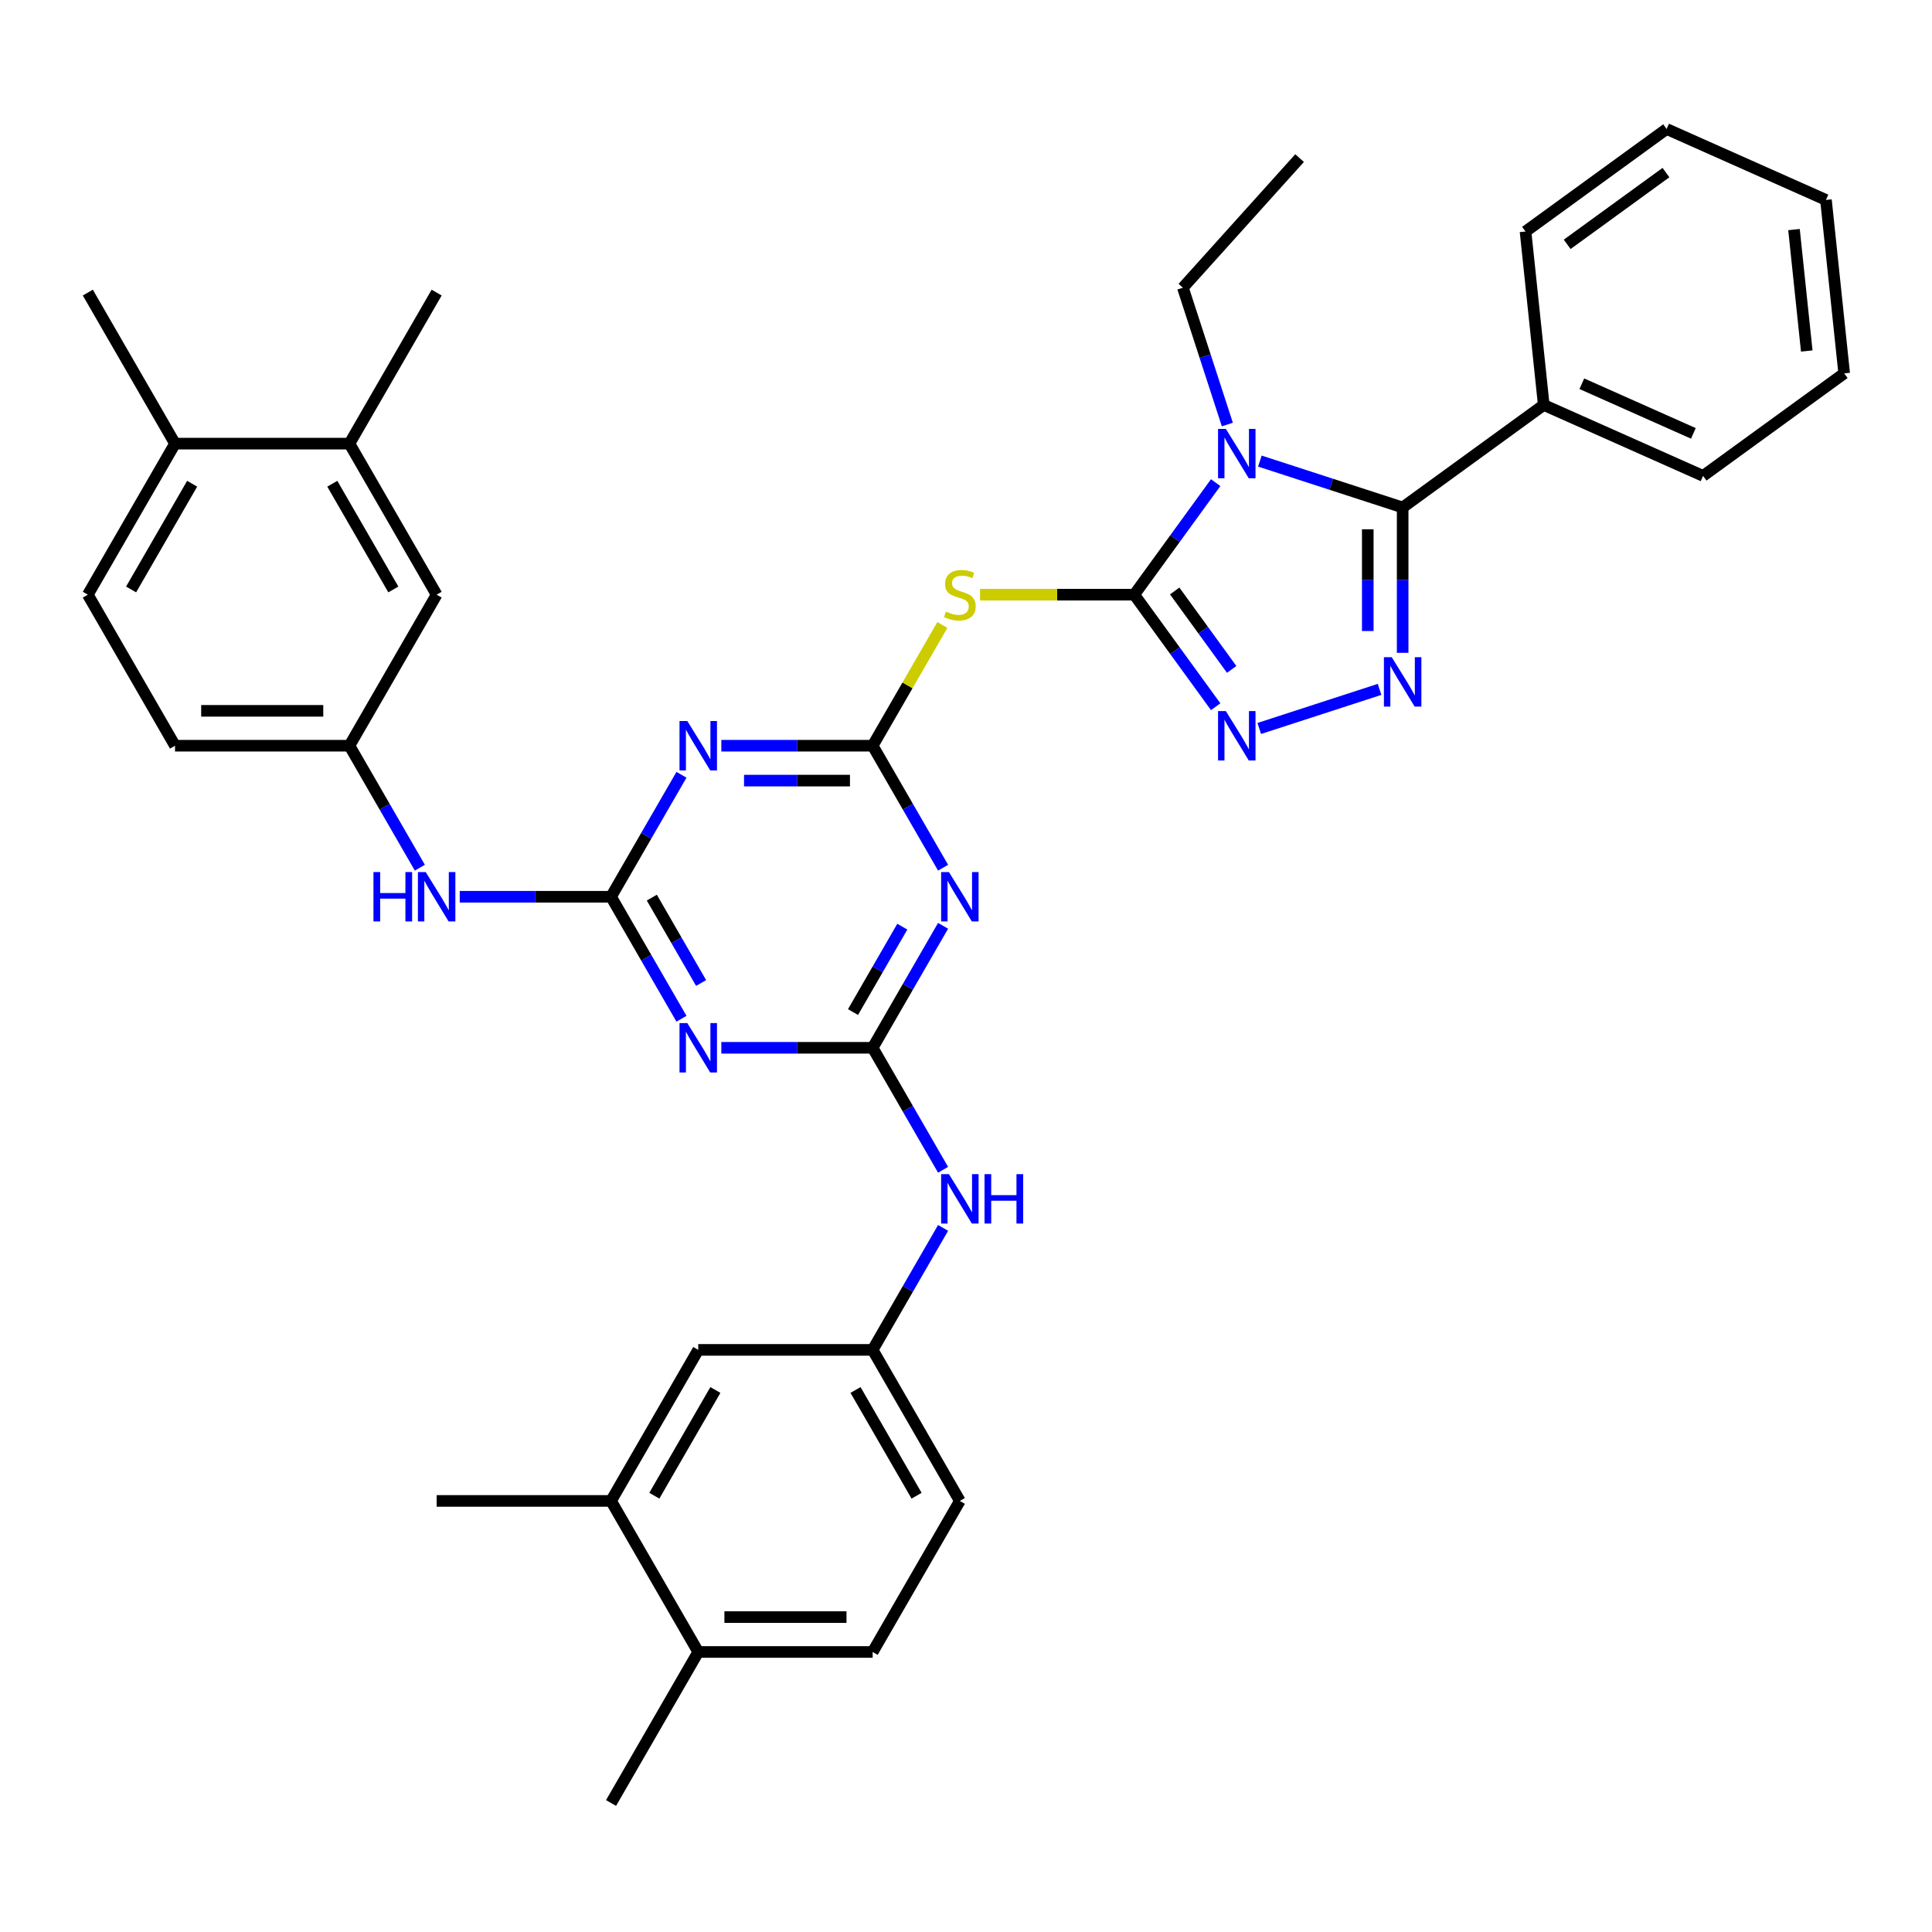 <?xml version='1.0' encoding='iso-8859-1'?>
<svg version='1.1' baseProfile='full'
              xmlns='http://www.w3.org/2000/svg'
                      xmlns:rdkit='http://www.rdkit.org/xml'
                      xmlns:xlink='http://www.w3.org/1999/xlink'
                  xml:space='preserve'
width='1000px' height='1000px' viewBox='0 0 1000 1000'>
<!-- END OF HEADER -->
<rect style='opacity:1.0;fill:#FFFFFF;stroke:none' width='1000' height='1000' x='0' y='0'> </rect>
<path class='bond-0' d='M 629.229,249.81 L 608.162,278.806' style='fill:none;fill-rule:evenodd;stroke:#0000FF;stroke-width:6px;stroke-linecap:butt;stroke-linejoin:miter;stroke-opacity:1' />
<path class='bond-0' d='M 608.162,278.806 L 587.095,307.803' style='fill:none;fill-rule:evenodd;stroke:#000000;stroke-width:6px;stroke-linecap:butt;stroke-linejoin:miter;stroke-opacity:1' />
<path class='bond-1' d='M 652.108,238.654 L 689.06,250.66' style='fill:none;fill-rule:evenodd;stroke:#0000FF;stroke-width:6px;stroke-linecap:butt;stroke-linejoin:miter;stroke-opacity:1' />
<path class='bond-1' d='M 689.06,250.66 L 726.011,262.666' style='fill:none;fill-rule:evenodd;stroke:#000000;stroke-width:6px;stroke-linecap:butt;stroke-linejoin:miter;stroke-opacity:1' />
<path class='bond-22' d='M 635.27,219.731 L 623.765,184.323' style='fill:none;fill-rule:evenodd;stroke:#0000FF;stroke-width:6px;stroke-linecap:butt;stroke-linejoin:miter;stroke-opacity:1' />
<path class='bond-22' d='M 623.765,184.323 L 612.26,148.915' style='fill:none;fill-rule:evenodd;stroke:#000000;stroke-width:6px;stroke-linecap:butt;stroke-linejoin:miter;stroke-opacity:1' />
<path class='bond-4' d='M 587.095,307.803 L 608.162,336.8' style='fill:none;fill-rule:evenodd;stroke:#000000;stroke-width:6px;stroke-linecap:butt;stroke-linejoin:miter;stroke-opacity:1' />
<path class='bond-4' d='M 608.162,336.8 L 629.229,365.796' style='fill:none;fill-rule:evenodd;stroke:#0000FF;stroke-width:6px;stroke-linecap:butt;stroke-linejoin:miter;stroke-opacity:1' />
<path class='bond-4' d='M 608.022,305.89 L 622.769,326.187' style='fill:none;fill-rule:evenodd;stroke:#000000;stroke-width:6px;stroke-linecap:butt;stroke-linejoin:miter;stroke-opacity:1' />
<path class='bond-4' d='M 622.769,326.187 L 637.516,346.485' style='fill:none;fill-rule:evenodd;stroke:#0000FF;stroke-width:6px;stroke-linecap:butt;stroke-linejoin:miter;stroke-opacity:1' />
<path class='bond-10' d='M 587.095,307.803 L 547.185,307.803' style='fill:none;fill-rule:evenodd;stroke:#000000;stroke-width:6px;stroke-linecap:butt;stroke-linejoin:miter;stroke-opacity:1' />
<path class='bond-10' d='M 547.185,307.803 L 507.275,307.803' style='fill:none;fill-rule:evenodd;stroke:#CCCC00;stroke-width:6px;stroke-linecap:butt;stroke-linejoin:miter;stroke-opacity:1' />
<path class='bond-2' d='M 726.011,262.666 L 726.011,300.283' style='fill:none;fill-rule:evenodd;stroke:#000000;stroke-width:6px;stroke-linecap:butt;stroke-linejoin:miter;stroke-opacity:1' />
<path class='bond-2' d='M 726.011,300.283 L 726.011,337.9' style='fill:none;fill-rule:evenodd;stroke:#0000FF;stroke-width:6px;stroke-linecap:butt;stroke-linejoin:miter;stroke-opacity:1' />
<path class='bond-2' d='M 707.957,273.951 L 707.957,300.283' style='fill:none;fill-rule:evenodd;stroke:#000000;stroke-width:6px;stroke-linecap:butt;stroke-linejoin:miter;stroke-opacity:1' />
<path class='bond-2' d='M 707.957,300.283 L 707.957,326.615' style='fill:none;fill-rule:evenodd;stroke:#0000FF;stroke-width:6px;stroke-linecap:butt;stroke-linejoin:miter;stroke-opacity:1' />
<path class='bond-15' d='M 726.011,262.666 L 799.044,209.605' style='fill:none;fill-rule:evenodd;stroke:#000000;stroke-width:6px;stroke-linecap:butt;stroke-linejoin:miter;stroke-opacity:1' />
<path class='bond-37' d='M 714.059,356.823 L 651.794,377.054' style='fill:none;fill-rule:evenodd;stroke:#0000FF;stroke-width:6px;stroke-linecap:butt;stroke-linejoin:miter;stroke-opacity:1' />
<path class='bond-3' d='M 451.685,385.982 L 469.724,354.737' style='fill:none;fill-rule:evenodd;stroke:#000000;stroke-width:6px;stroke-linecap:butt;stroke-linejoin:miter;stroke-opacity:1' />
<path class='bond-3' d='M 469.724,354.737 L 487.763,323.492' style='fill:none;fill-rule:evenodd;stroke:#CCCC00;stroke-width:6px;stroke-linecap:butt;stroke-linejoin:miter;stroke-opacity:1' />
<path class='bond-7' d='M 451.685,385.982 L 469.912,417.552' style='fill:none;fill-rule:evenodd;stroke:#000000;stroke-width:6px;stroke-linecap:butt;stroke-linejoin:miter;stroke-opacity:1' />
<path class='bond-7' d='M 469.912,417.552 L 488.138,449.122' style='fill:none;fill-rule:evenodd;stroke:#0000FF;stroke-width:6px;stroke-linecap:butt;stroke-linejoin:miter;stroke-opacity:1' />
<path class='bond-8' d='M 451.685,385.982 L 412.524,385.982' style='fill:none;fill-rule:evenodd;stroke:#000000;stroke-width:6px;stroke-linecap:butt;stroke-linejoin:miter;stroke-opacity:1' />
<path class='bond-8' d='M 412.524,385.982 L 373.364,385.982' style='fill:none;fill-rule:evenodd;stroke:#0000FF;stroke-width:6px;stroke-linecap:butt;stroke-linejoin:miter;stroke-opacity:1' />
<path class='bond-8' d='M 439.937,404.037 L 412.524,404.037' style='fill:none;fill-rule:evenodd;stroke:#000000;stroke-width:6px;stroke-linecap:butt;stroke-linejoin:miter;stroke-opacity:1' />
<path class='bond-8' d='M 412.524,404.037 L 385.112,404.037' style='fill:none;fill-rule:evenodd;stroke:#0000FF;stroke-width:6px;stroke-linecap:butt;stroke-linejoin:miter;stroke-opacity:1' />
<path class='bond-5' d='M 451.685,542.34 L 469.912,510.77' style='fill:none;fill-rule:evenodd;stroke:#000000;stroke-width:6px;stroke-linecap:butt;stroke-linejoin:miter;stroke-opacity:1' />
<path class='bond-5' d='M 469.912,510.77 L 488.138,479.201' style='fill:none;fill-rule:evenodd;stroke:#0000FF;stroke-width:6px;stroke-linecap:butt;stroke-linejoin:miter;stroke-opacity:1' />
<path class='bond-5' d='M 441.517,523.842 L 454.276,501.743' style='fill:none;fill-rule:evenodd;stroke:#000000;stroke-width:6px;stroke-linecap:butt;stroke-linejoin:miter;stroke-opacity:1' />
<path class='bond-5' d='M 454.276,501.743 L 467.034,479.644' style='fill:none;fill-rule:evenodd;stroke:#0000FF;stroke-width:6px;stroke-linecap:butt;stroke-linejoin:miter;stroke-opacity:1' />
<path class='bond-12' d='M 451.685,542.34 L 469.912,573.91' style='fill:none;fill-rule:evenodd;stroke:#000000;stroke-width:6px;stroke-linecap:butt;stroke-linejoin:miter;stroke-opacity:1' />
<path class='bond-12' d='M 469.912,573.91 L 488.138,605.48' style='fill:none;fill-rule:evenodd;stroke:#0000FF;stroke-width:6px;stroke-linecap:butt;stroke-linejoin:miter;stroke-opacity:1' />
<path class='bond-39' d='M 451.685,542.34 L 412.524,542.34' style='fill:none;fill-rule:evenodd;stroke:#000000;stroke-width:6px;stroke-linecap:butt;stroke-linejoin:miter;stroke-opacity:1' />
<path class='bond-39' d='M 412.524,542.34 L 373.364,542.34' style='fill:none;fill-rule:evenodd;stroke:#0000FF;stroke-width:6px;stroke-linecap:butt;stroke-linejoin:miter;stroke-opacity:1' />
<path class='bond-6' d='M 316.275,464.161 L 334.501,432.591' style='fill:none;fill-rule:evenodd;stroke:#000000;stroke-width:6px;stroke-linecap:butt;stroke-linejoin:miter;stroke-opacity:1' />
<path class='bond-6' d='M 334.501,432.591 L 352.728,401.022' style='fill:none;fill-rule:evenodd;stroke:#0000FF;stroke-width:6px;stroke-linecap:butt;stroke-linejoin:miter;stroke-opacity:1' />
<path class='bond-9' d='M 316.275,464.161 L 334.501,495.731' style='fill:none;fill-rule:evenodd;stroke:#000000;stroke-width:6px;stroke-linecap:butt;stroke-linejoin:miter;stroke-opacity:1' />
<path class='bond-9' d='M 334.501,495.731 L 352.728,527.301' style='fill:none;fill-rule:evenodd;stroke:#0000FF;stroke-width:6px;stroke-linecap:butt;stroke-linejoin:miter;stroke-opacity:1' />
<path class='bond-9' d='M 337.379,464.605 L 350.137,486.703' style='fill:none;fill-rule:evenodd;stroke:#000000;stroke-width:6px;stroke-linecap:butt;stroke-linejoin:miter;stroke-opacity:1' />
<path class='bond-9' d='M 350.137,486.703 L 362.896,508.802' style='fill:none;fill-rule:evenodd;stroke:#0000FF;stroke-width:6px;stroke-linecap:butt;stroke-linejoin:miter;stroke-opacity:1' />
<path class='bond-11' d='M 316.275,464.161 L 277.114,464.161' style='fill:none;fill-rule:evenodd;stroke:#000000;stroke-width:6px;stroke-linecap:butt;stroke-linejoin:miter;stroke-opacity:1' />
<path class='bond-11' d='M 277.114,464.161 L 237.953,464.161' style='fill:none;fill-rule:evenodd;stroke:#0000FF;stroke-width:6px;stroke-linecap:butt;stroke-linejoin:miter;stroke-opacity:1' />
<path class='bond-16' d='M 217.318,449.122 L 199.091,417.552' style='fill:none;fill-rule:evenodd;stroke:#0000FF;stroke-width:6px;stroke-linecap:butt;stroke-linejoin:miter;stroke-opacity:1' />
<path class='bond-16' d='M 199.091,417.552 L 180.865,385.982' style='fill:none;fill-rule:evenodd;stroke:#000000;stroke-width:6px;stroke-linecap:butt;stroke-linejoin:miter;stroke-opacity:1' />
<path class='bond-17' d='M 488.138,635.559 L 469.912,667.128' style='fill:none;fill-rule:evenodd;stroke:#0000FF;stroke-width:6px;stroke-linecap:butt;stroke-linejoin:miter;stroke-opacity:1' />
<path class='bond-17' d='M 469.912,667.128 L 451.685,698.698' style='fill:none;fill-rule:evenodd;stroke:#000000;stroke-width:6px;stroke-linecap:butt;stroke-linejoin:miter;stroke-opacity:1' />
<path class='bond-13' d='M 180.865,229.624 L 226.001,307.803' style='fill:none;fill-rule:evenodd;stroke:#000000;stroke-width:6px;stroke-linecap:butt;stroke-linejoin:miter;stroke-opacity:1' />
<path class='bond-13' d='M 171.999,250.378 L 203.595,305.103' style='fill:none;fill-rule:evenodd;stroke:#000000;stroke-width:6px;stroke-linecap:butt;stroke-linejoin:miter;stroke-opacity:1' />
<path class='bond-27' d='M 180.865,229.624 L 226.001,151.445' style='fill:none;fill-rule:evenodd;stroke:#000000;stroke-width:6px;stroke-linecap:butt;stroke-linejoin:miter;stroke-opacity:1' />
<path class='bond-40' d='M 180.865,229.624 L 90.591,229.624' style='fill:none;fill-rule:evenodd;stroke:#000000;stroke-width:6px;stroke-linecap:butt;stroke-linejoin:miter;stroke-opacity:1' />
<path class='bond-14' d='M 316.275,776.877 L 361.411,698.698' style='fill:none;fill-rule:evenodd;stroke:#000000;stroke-width:6px;stroke-linecap:butt;stroke-linejoin:miter;stroke-opacity:1' />
<path class='bond-14' d='M 338.681,774.178 L 370.277,719.452' style='fill:none;fill-rule:evenodd;stroke:#000000;stroke-width:6px;stroke-linecap:butt;stroke-linejoin:miter;stroke-opacity:1' />
<path class='bond-28' d='M 316.275,776.877 L 226.001,776.877' style='fill:none;fill-rule:evenodd;stroke:#000000;stroke-width:6px;stroke-linecap:butt;stroke-linejoin:miter;stroke-opacity:1' />
<path class='bond-41' d='M 316.275,776.877 L 361.411,855.056' style='fill:none;fill-rule:evenodd;stroke:#000000;stroke-width:6px;stroke-linecap:butt;stroke-linejoin:miter;stroke-opacity:1' />
<path class='bond-29' d='M 799.044,209.605 L 881.513,246.322' style='fill:none;fill-rule:evenodd;stroke:#000000;stroke-width:6px;stroke-linecap:butt;stroke-linejoin:miter;stroke-opacity:1' />
<path class='bond-29' d='M 818.758,198.619 L 876.486,224.321' style='fill:none;fill-rule:evenodd;stroke:#000000;stroke-width:6px;stroke-linecap:butt;stroke-linejoin:miter;stroke-opacity:1' />
<path class='bond-30' d='M 799.044,209.605 L 789.608,119.826' style='fill:none;fill-rule:evenodd;stroke:#000000;stroke-width:6px;stroke-linecap:butt;stroke-linejoin:miter;stroke-opacity:1' />
<path class='bond-18' d='M 180.865,385.982 L 226.001,307.803' style='fill:none;fill-rule:evenodd;stroke:#000000;stroke-width:6px;stroke-linecap:butt;stroke-linejoin:miter;stroke-opacity:1' />
<path class='bond-26' d='M 180.865,385.982 L 90.591,385.982' style='fill:none;fill-rule:evenodd;stroke:#000000;stroke-width:6px;stroke-linecap:butt;stroke-linejoin:miter;stroke-opacity:1' />
<path class='bond-26' d='M 167.324,367.927 L 104.132,367.927' style='fill:none;fill-rule:evenodd;stroke:#000000;stroke-width:6px;stroke-linecap:butt;stroke-linejoin:miter;stroke-opacity:1' />
<path class='bond-19' d='M 451.685,698.698 L 361.411,698.698' style='fill:none;fill-rule:evenodd;stroke:#000000;stroke-width:6px;stroke-linecap:butt;stroke-linejoin:miter;stroke-opacity:1' />
<path class='bond-25' d='M 451.685,698.698 L 496.821,776.877' style='fill:none;fill-rule:evenodd;stroke:#000000;stroke-width:6px;stroke-linecap:butt;stroke-linejoin:miter;stroke-opacity:1' />
<path class='bond-25' d='M 442.819,719.452 L 474.415,774.178' style='fill:none;fill-rule:evenodd;stroke:#000000;stroke-width:6px;stroke-linecap:butt;stroke-linejoin:miter;stroke-opacity:1' />
<path class='bond-20' d='M 90.591,229.624 L 45.455,307.803' style='fill:none;fill-rule:evenodd;stroke:#000000;stroke-width:6px;stroke-linecap:butt;stroke-linejoin:miter;stroke-opacity:1' />
<path class='bond-20' d='M 99.457,250.378 L 67.861,305.103' style='fill:none;fill-rule:evenodd;stroke:#000000;stroke-width:6px;stroke-linecap:butt;stroke-linejoin:miter;stroke-opacity:1' />
<path class='bond-32' d='M 90.591,229.624 L 45.455,151.445' style='fill:none;fill-rule:evenodd;stroke:#000000;stroke-width:6px;stroke-linecap:butt;stroke-linejoin:miter;stroke-opacity:1' />
<path class='bond-21' d='M 361.411,855.056 L 451.685,855.056' style='fill:none;fill-rule:evenodd;stroke:#000000;stroke-width:6px;stroke-linecap:butt;stroke-linejoin:miter;stroke-opacity:1' />
<path class='bond-21' d='M 374.952,837.002 L 438.144,837.002' style='fill:none;fill-rule:evenodd;stroke:#000000;stroke-width:6px;stroke-linecap:butt;stroke-linejoin:miter;stroke-opacity:1' />
<path class='bond-31' d='M 361.411,855.056 L 316.275,933.235' style='fill:none;fill-rule:evenodd;stroke:#000000;stroke-width:6px;stroke-linecap:butt;stroke-linejoin:miter;stroke-opacity:1' />
<path class='bond-33' d='M 612.26,148.915 L 672.665,81.829' style='fill:none;fill-rule:evenodd;stroke:#000000;stroke-width:6px;stroke-linecap:butt;stroke-linejoin:miter;stroke-opacity:1' />
<path class='bond-23' d='M 451.685,855.056 L 496.821,776.877' style='fill:none;fill-rule:evenodd;stroke:#000000;stroke-width:6px;stroke-linecap:butt;stroke-linejoin:miter;stroke-opacity:1' />
<path class='bond-24' d='M 45.455,307.803 L 90.591,385.982' style='fill:none;fill-rule:evenodd;stroke:#000000;stroke-width:6px;stroke-linecap:butt;stroke-linejoin:miter;stroke-opacity:1' />
<path class='bond-34' d='M 881.513,246.322 L 954.545,193.261' style='fill:none;fill-rule:evenodd;stroke:#000000;stroke-width:6px;stroke-linecap:butt;stroke-linejoin:miter;stroke-opacity:1' />
<path class='bond-35' d='M 789.608,119.826 L 862.64,66.765' style='fill:none;fill-rule:evenodd;stroke:#000000;stroke-width:6px;stroke-linecap:butt;stroke-linejoin:miter;stroke-opacity:1' />
<path class='bond-35' d='M 811.175,126.473 L 862.298,89.331' style='fill:none;fill-rule:evenodd;stroke:#000000;stroke-width:6px;stroke-linecap:butt;stroke-linejoin:miter;stroke-opacity:1' />
<path class='bond-38' d='M 954.545,193.261 L 945.109,103.482' style='fill:none;fill-rule:evenodd;stroke:#000000;stroke-width:6px;stroke-linecap:butt;stroke-linejoin:miter;stroke-opacity:1' />
<path class='bond-38' d='M 935.174,181.681 L 928.569,118.836' style='fill:none;fill-rule:evenodd;stroke:#000000;stroke-width:6px;stroke-linecap:butt;stroke-linejoin:miter;stroke-opacity:1' />
<path class='bond-36' d='M 862.64,66.765 L 945.109,103.482' style='fill:none;fill-rule:evenodd;stroke:#000000;stroke-width:6px;stroke-linecap:butt;stroke-linejoin:miter;stroke-opacity:1' />
<path  class='atom-0' d='M 634.505 221.988
L 642.882 235.529
Q 643.713 236.865, 645.049 239.284
Q 646.385 241.703, 646.457 241.848
L 646.457 221.988
L 649.852 221.988
L 649.852 247.553
L 646.349 247.553
L 637.358 232.748
Q 636.311 231.015, 635.191 229.029
Q 634.108 227.043, 633.783 226.429
L 633.783 247.553
L 630.461 247.553
L 630.461 221.988
L 634.505 221.988
' fill='#0000FF'/>
<path  class='atom-3' d='M 720.36 340.157
L 728.737 353.698
Q 729.568 355.034, 730.904 357.453
Q 732.24 359.873, 732.312 360.017
L 732.312 340.157
L 735.707 340.157
L 735.707 365.722
L 732.204 365.722
L 723.213 350.918
Q 722.166 349.184, 721.046 347.198
Q 719.963 345.212, 719.638 344.598
L 719.638 365.722
L 716.316 365.722
L 716.316 340.157
L 720.36 340.157
' fill='#0000FF'/>
<path  class='atom-5' d='M 634.505 368.053
L 642.882 381.594
Q 643.713 382.93, 645.049 385.349
Q 646.385 387.769, 646.457 387.913
L 646.457 368.053
L 649.852 368.053
L 649.852 393.618
L 646.349 393.618
L 637.358 378.814
Q 636.311 377.08, 635.191 375.094
Q 634.108 373.108, 633.783 372.494
L 633.783 393.618
L 630.461 393.618
L 630.461 368.053
L 634.505 368.053
' fill='#0000FF'/>
<path  class='atom-8' d='M 491.17 451.378
L 499.548 464.919
Q 500.378 466.255, 501.714 468.675
Q 503.05 471.094, 503.123 471.238
L 503.123 451.378
L 506.517 451.378
L 506.517 476.944
L 503.014 476.944
L 494.023 462.139
Q 492.976 460.406, 491.856 458.42
Q 490.773 456.434, 490.448 455.82
L 490.448 476.944
L 487.126 476.944
L 487.126 451.378
L 491.17 451.378
' fill='#0000FF'/>
<path  class='atom-9' d='M 355.76 373.199
L 364.138 386.74
Q 364.968 388.076, 366.304 390.496
Q 367.64 392.915, 367.712 393.059
L 367.712 373.199
L 371.107 373.199
L 371.107 398.765
L 367.604 398.765
L 358.613 383.96
Q 357.566 382.227, 356.446 380.241
Q 355.363 378.255, 355.038 377.641
L 355.038 398.765
L 351.716 398.765
L 351.716 373.199
L 355.76 373.199
' fill='#0000FF'/>
<path  class='atom-10' d='M 355.76 529.557
L 364.138 543.098
Q 364.968 544.434, 366.304 546.854
Q 367.64 549.273, 367.712 549.418
L 367.712 529.557
L 371.107 529.557
L 371.107 555.123
L 367.604 555.123
L 358.613 540.318
Q 357.566 538.585, 356.446 536.599
Q 355.363 534.613, 355.038 533.999
L 355.038 555.123
L 351.716 555.123
L 351.716 529.557
L 355.76 529.557
' fill='#0000FF'/>
<path  class='atom-11' d='M 489.6 316.578
Q 489.888 316.686, 491.08 317.191
Q 492.272 317.697, 493.572 318.022
Q 494.908 318.311, 496.208 318.311
Q 498.627 318.311, 500.035 317.155
Q 501.443 315.964, 501.443 313.905
Q 501.443 312.497, 500.721 311.631
Q 500.035 310.764, 498.952 310.295
Q 497.869 309.825, 496.063 309.283
Q 493.788 308.597, 492.416 307.947
Q 491.08 307.297, 490.105 305.925
Q 489.166 304.553, 489.166 302.242
Q 489.166 299.028, 491.333 297.042
Q 493.535 295.056, 497.869 295.056
Q 500.83 295.056, 504.188 296.465
L 503.357 299.245
Q 500.288 297.981, 497.977 297.981
Q 495.485 297.981, 494.113 299.028
Q 492.741 300.039, 492.777 301.809
Q 492.777 303.181, 493.463 304.012
Q 494.185 304.842, 495.196 305.311
Q 496.244 305.781, 497.977 306.322
Q 500.288 307.045, 501.66 307.767
Q 503.032 308.489, 504.007 309.97
Q 505.018 311.414, 505.018 313.905
Q 505.018 317.444, 502.635 319.358
Q 500.288 321.236, 496.352 321.236
Q 494.077 321.236, 492.344 320.73
Q 490.647 320.261, 488.625 319.43
L 489.6 316.578
' fill='#CCCC00'/>
<path  class='atom-12' d='M 193.304 451.378
L 196.771 451.378
L 196.771 462.247
L 209.842 462.247
L 209.842 451.378
L 213.309 451.378
L 213.309 476.944
L 209.842 476.944
L 209.842 465.136
L 196.771 465.136
L 196.771 476.944
L 193.304 476.944
L 193.304 451.378
' fill='#0000FF'/>
<path  class='atom-12' d='M 220.35 451.378
L 228.728 464.919
Q 229.558 466.255, 230.894 468.675
Q 232.23 471.094, 232.302 471.238
L 232.302 451.378
L 235.697 451.378
L 235.697 476.944
L 232.194 476.944
L 223.203 462.139
Q 222.156 460.406, 221.036 458.42
Q 219.953 456.434, 219.628 455.82
L 219.628 476.944
L 216.306 476.944
L 216.306 451.378
L 220.35 451.378
' fill='#0000FF'/>
<path  class='atom-13' d='M 491.17 607.736
L 499.548 621.277
Q 500.378 622.613, 501.714 625.033
Q 503.05 627.452, 503.123 627.597
L 503.123 607.736
L 506.517 607.736
L 506.517 633.302
L 503.014 633.302
L 494.023 618.497
Q 492.976 616.764, 491.856 614.778
Q 490.773 612.792, 490.448 612.178
L 490.448 633.302
L 487.126 633.302
L 487.126 607.736
L 491.17 607.736
' fill='#0000FF'/>
<path  class='atom-13' d='M 509.586 607.736
L 513.053 607.736
L 513.053 618.605
L 526.124 618.605
L 526.124 607.736
L 529.591 607.736
L 529.591 633.302
L 526.124 633.302
L 526.124 621.494
L 513.053 621.494
L 513.053 633.302
L 509.586 633.302
L 509.586 607.736
' fill='#0000FF'/>
</svg>
